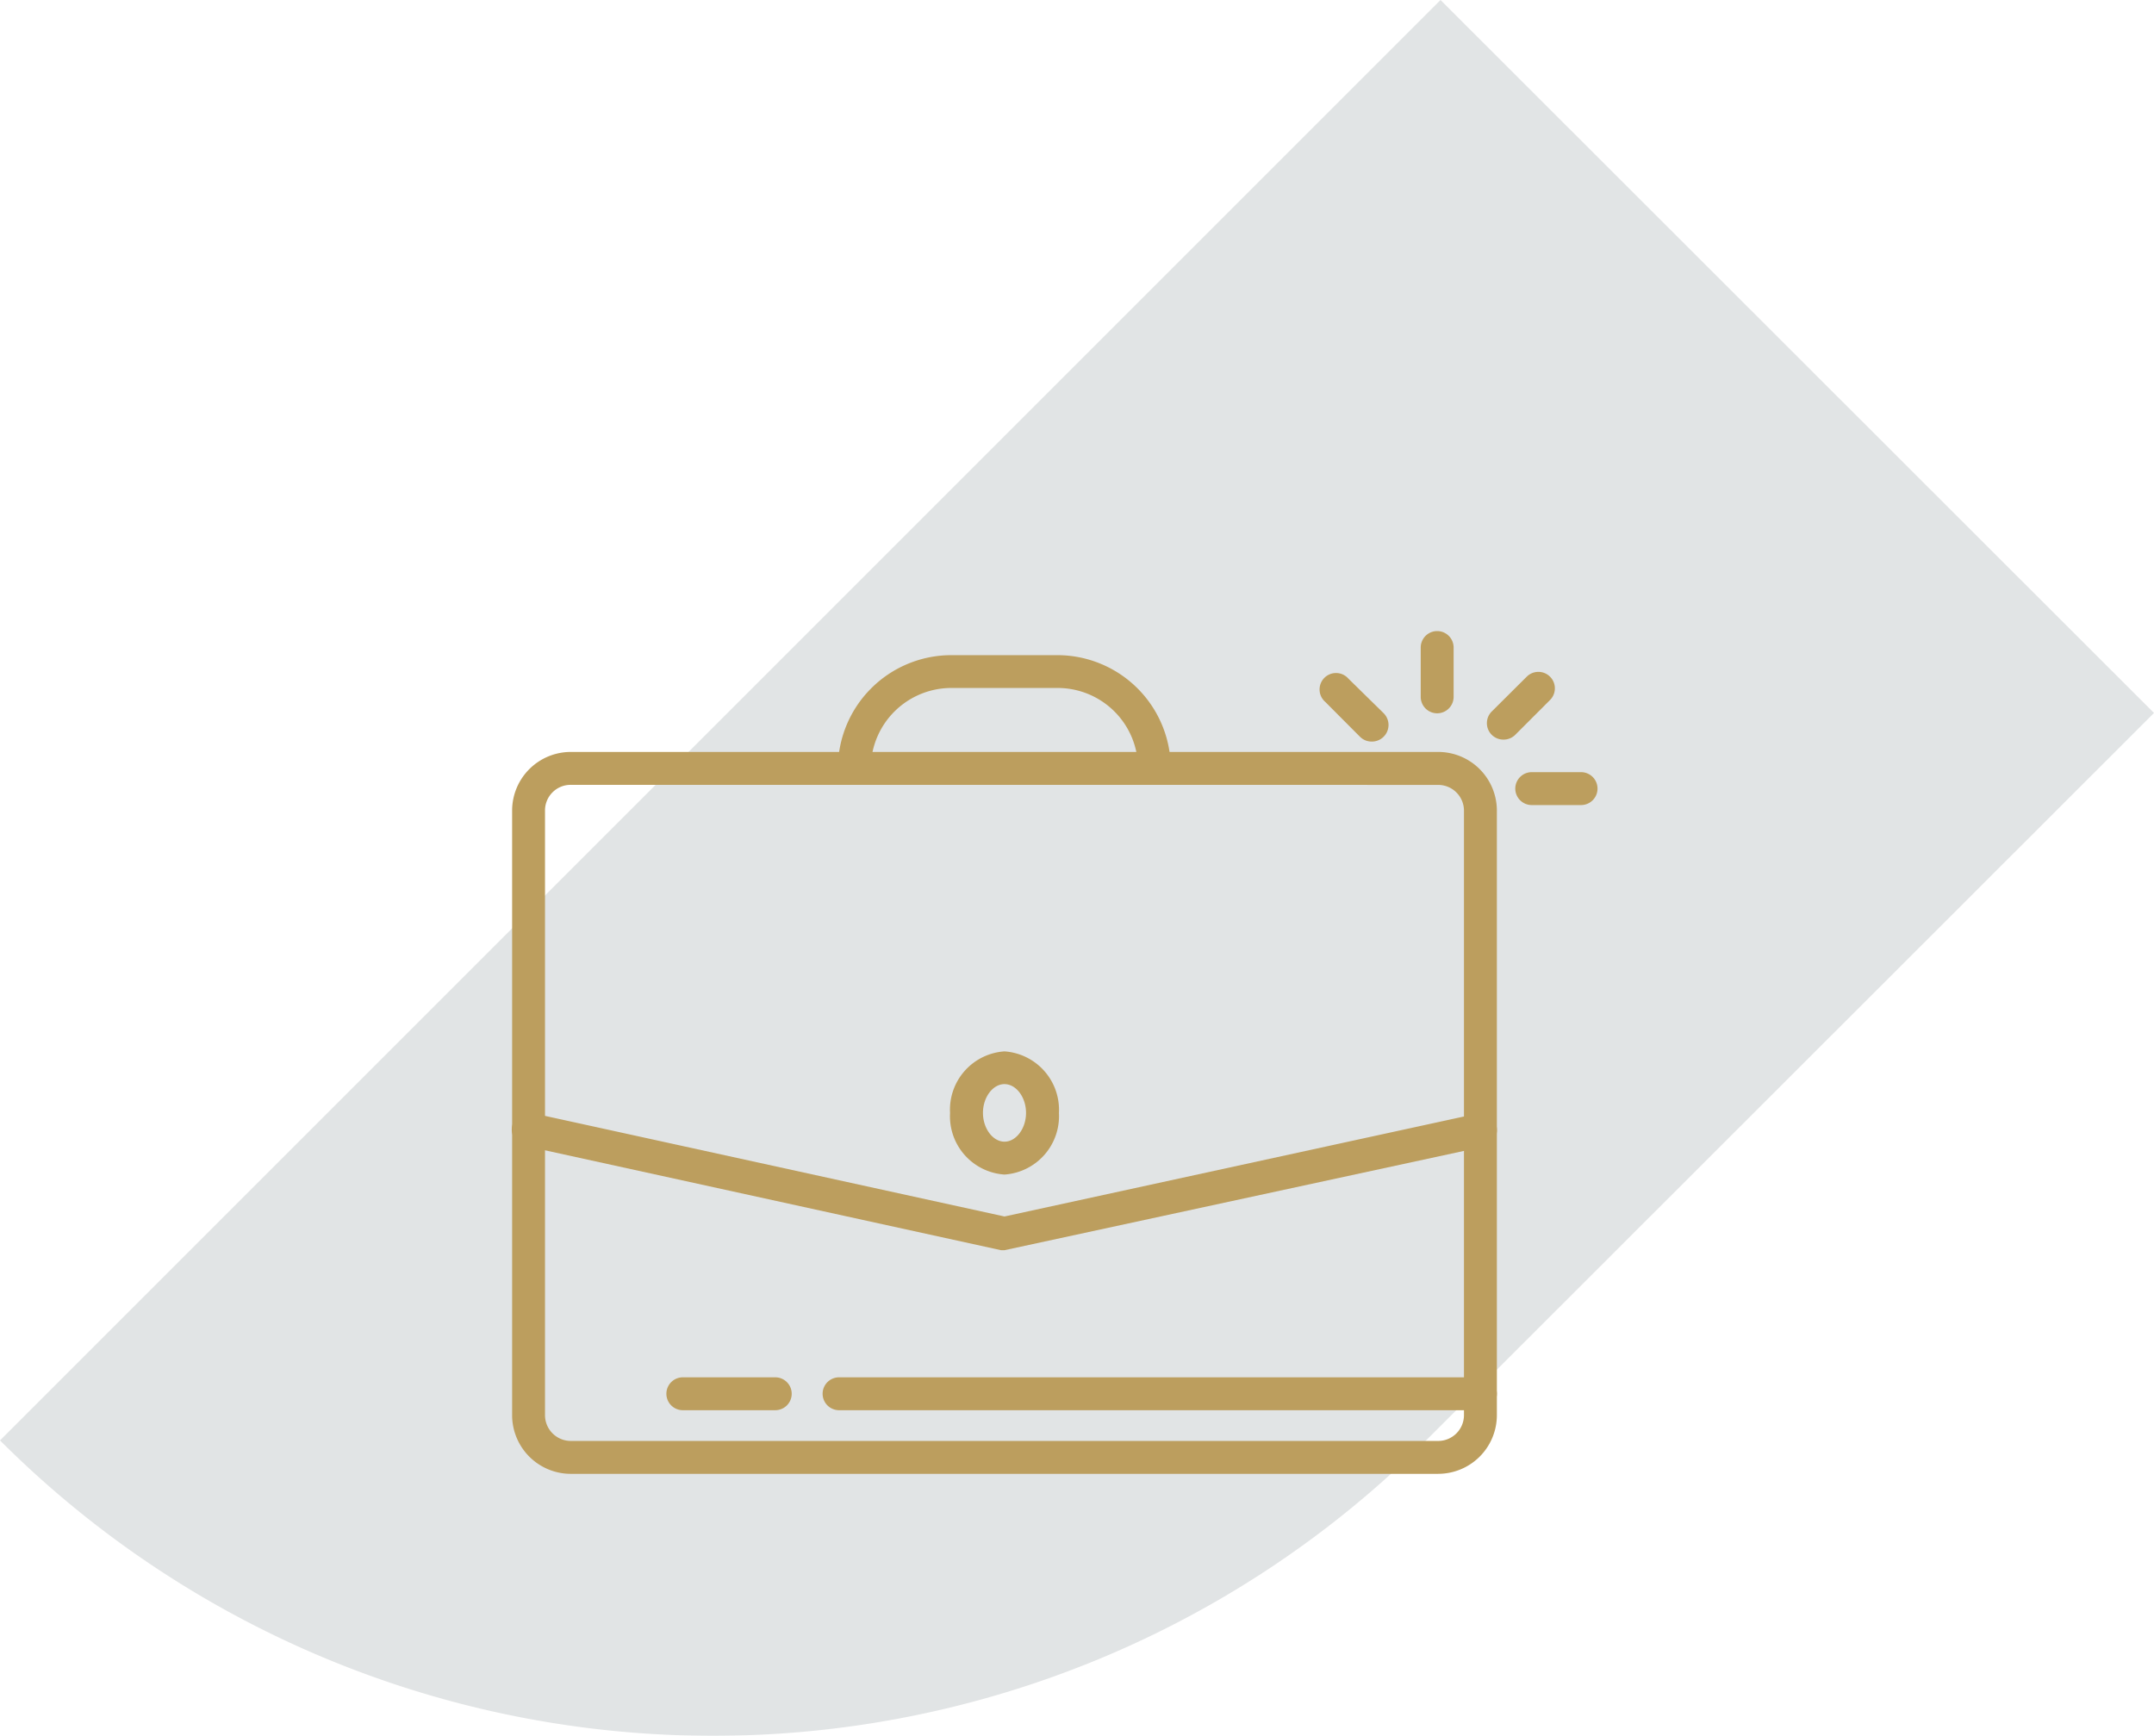 <svg xmlns="http://www.w3.org/2000/svg" width="108.423" height="87.38" viewBox="0 0 108.423 87.38"><defs><style>.a{opacity:0.241;}.b{fill:#838d91;}.c{fill:#bc9e5e;}</style></defs><g transform="translate(-585.586 -1573.531)"><g class="a" transform="translate(585.586 1573.531)"><path class="b" d="M0,72.509a50.747,50.747,0,0,0,71.782,0l36.641-36.618L72.509,0Z"/></g><g transform="translate(611.346 1605.299)"><g transform="translate(0)"><path class="c" d="M46.612,43.69H2.955A2.955,2.955,0,0,1,0,40.734V10.3A2.955,2.955,0,0,1,2.955,7.35H46.612A2.955,2.955,0,0,1,49.568,10.3V40.734a2.955,2.955,0,0,1-2.955,2.955ZM2.955,9.006a1.291,1.291,0,0,0-1.3,1.291V40.734a1.3,1.3,0,0,0,1.3,1.3H46.612a1.3,1.3,0,0,0,1.3-1.3V10.3a1.3,1.3,0,0,0-1.3-1.291Z" transform="translate(0.018 -1.266)"/><path class="c" d="M24.78,36.21h-.174L.65,30.962A.846.846,0,1,1,1,29.306L24.78,34.513l23.774-5.174a.847.847,0,0,1,.356,1.656Z" transform="translate(0.022 -5.044)"/><path class="c" d="M29.369,31.758a2.939,2.939,0,0,1-2.74-3.1,2.939,2.939,0,0,1,2.74-3.1,2.947,2.947,0,0,1,2.74,3.1A2.947,2.947,0,0,1,29.369,31.758Zm0-4.553c-.588,0-1.084.662-1.084,1.449s.5,1.449,1.084,1.449,1.084-.662,1.084-1.449S29.957,27.206,29.369,27.206Z" transform="translate(-4.567 -4.4)"/><path class="c" d="M35.745,7.991a.828.828,0,0,1-.828-.828,4.048,4.048,0,0,0-4.048-4.048H25.513a4.056,4.056,0,0,0-4.048,4.048.828.828,0,1,1-1.656,0,5.712,5.712,0,0,1,5.7-5.7h5.356a5.712,5.712,0,0,1,5.7,5.7A.828.828,0,0,1,35.745,7.991Z" transform="translate(-3.393 -0.251)"/><path class="c" d="M51.991,47.036H19.708a.828.828,0,1,1,0-1.656H51.991a.828.828,0,1,1,0,1.656Z" transform="translate(-3.233 -7.815)"/><path class="c" d="M14.86,47.036H10.208a.828.828,0,0,1,0-1.656H14.86a.828.828,0,0,1,0,1.656Z" transform="translate(-1.597 -7.815)"/><path class="c" d="M64.311,10.236H61.828a.828.828,0,1,1,0-1.656h2.483a.828.828,0,1,1,0,1.656Z" transform="translate(-10.487 -1.478)"/><path class="c" d="M60.107,5.89a.828.828,0,0,1-.588-1.416L61.282,2.72A.828.828,0,1,1,62.449,3.9L60.7,5.65A.828.828,0,0,1,60.107,5.89Z" transform="translate(-10.19 -0.427)"/><path class="c" d="M56.078,4.139a.828.828,0,0,1-.828-.828V.828a.828.828,0,0,1,1.656,0V3.311A.828.828,0,0,1,56.078,4.139Z" transform="translate(-9.497 0)"/><path class="c" d="M51.722,6a.828.828,0,0,1-.588-.24L49.38,4A.828.828,0,1,1,50.547,2.83l1.78,1.747A.836.836,0,0,1,51.722,6Z" transform="translate(-8.436 -0.438)"/></g></g></g></svg>
